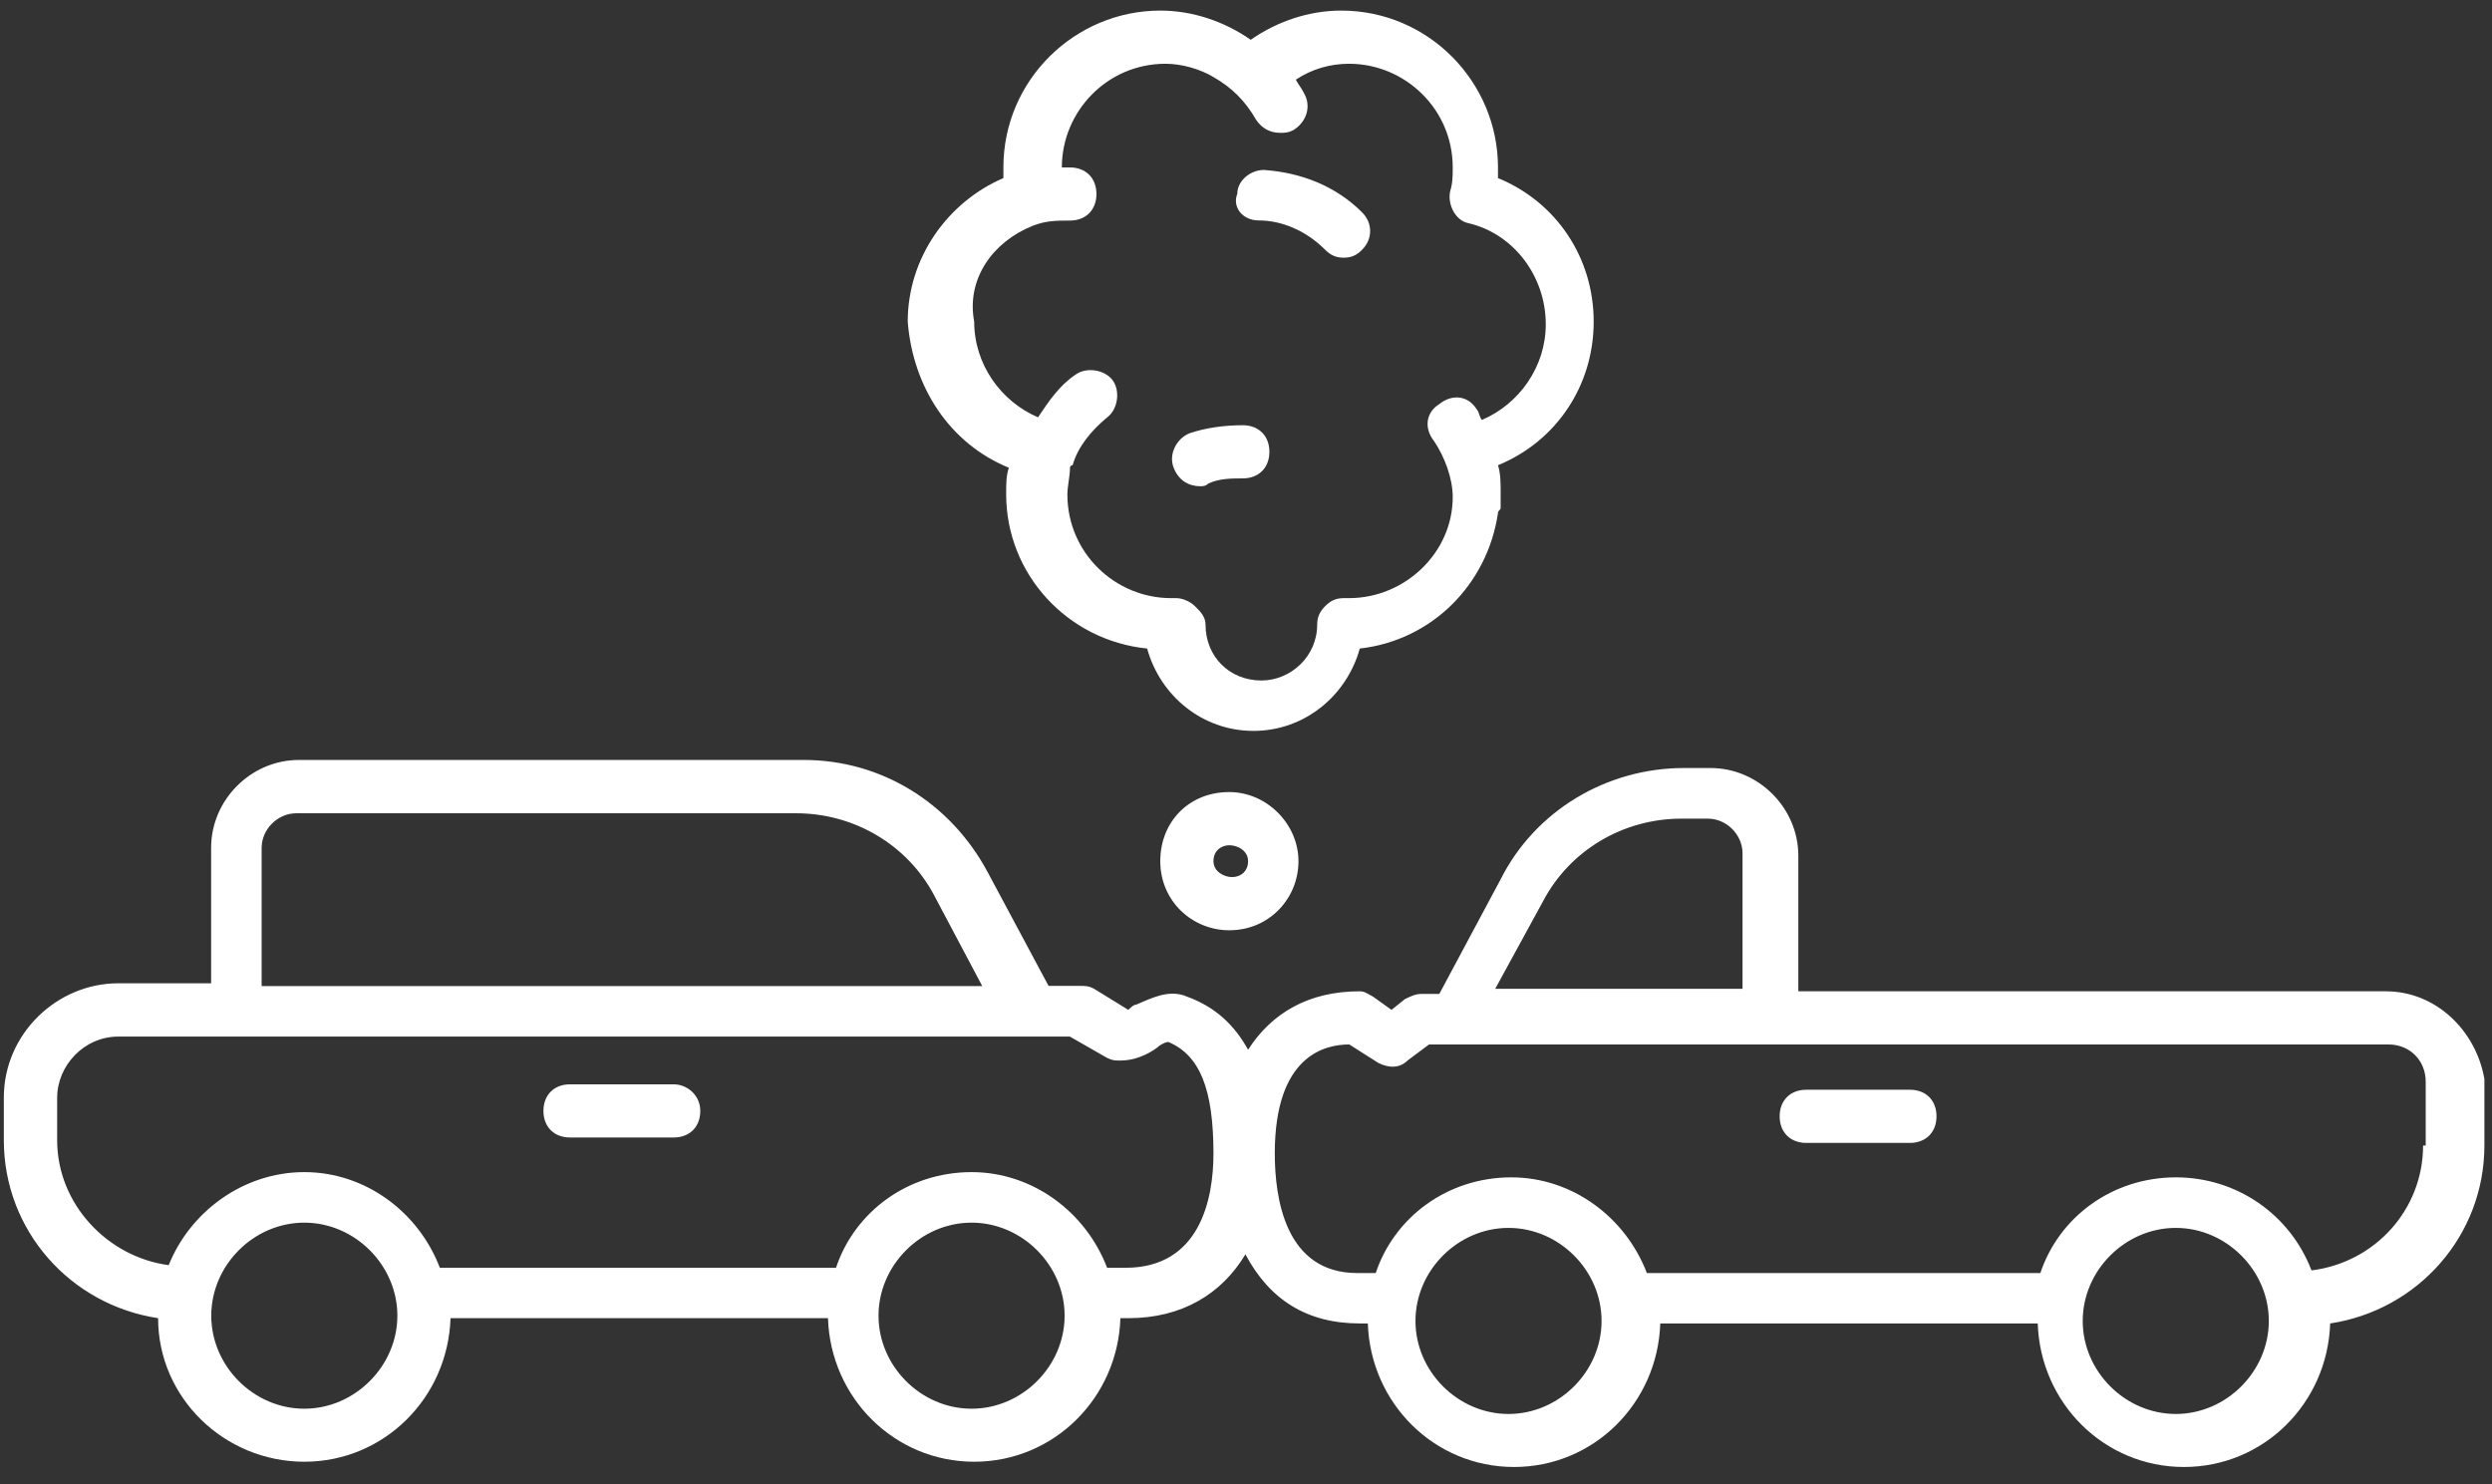 <?xml version="1.0" encoding="UTF-8"?>
<svg width="136px" height="81px" viewBox="0 0 136 81" version="1.1" xmlns="http://www.w3.org/2000/svg" xmlns:xlink="http://www.w3.org/1999/xlink">
    <rect x="0" y="0" width="136" height="81" fill="#333333" stroke="none"/>
    <!-- Generator: Sketch 42 (36781) - http://www.bohemiancoding.com/sketch -->
    <title> auto_home_icon_gapprotection-outline_136x80</title>
    <desc>Created with Sketch.</desc>
    <defs></defs>
    <g id="Autos" stroke="none" stroke-width="1" fill="none" fill-rule="evenodd">
        <g id="Auto-Loans---Refinance-Car-Loan" transform="translate(-170, -2094)" fill="#FFFFFF">
            <g id="3-Block-Component-Copy-2" transform="translate(0, 2045.381)">
                <g id="-auto_home_icon_gapprotection-outline_136x80" transform="translate(170, 49)">
                    <path d="M36.767,58.805 L31.109,58.805 C30.238,58.805 29.658,59.387 29.658,60.256 C29.658,61.126 30.238,61.707 31.109,61.707 L36.767,61.707 C37.638,61.707 38.218,61.126 38.218,60.256 C38.218,59.387 37.493,58.805 36.767,58.805 Z" id="Fill-1"></path>
                    <path d="M130.206,53.727 L98.143,53.727 L98.143,46.329 C98.143,43.716 95.967,41.54 93.351,41.54 L91.9,41.54 C87.693,41.54 83.778,43.859 81.889,47.629 L78.549,53.872 L77.537,53.872 C77.249,53.872 76.955,54.015 76.666,54.158 L75.941,54.741 L74.929,54.015 C74.643,53.872 74.49,53.727 74.204,53.727 C71.445,53.727 69.412,54.891 68.114,56.917 C67.388,55.609 66.375,54.597 64.773,54.015 C63.761,53.576 62.74,54.158 62.014,54.452 C61.871,54.452 61.728,54.597 61.577,54.741 L59.687,53.576 C59.401,53.433 59.25,53.433 58.962,53.433 L57.225,53.433 L53.884,47.192 C51.851,43.42 48.08,41.1 43.871,41.1 L16.312,41.1 C13.698,41.1 11.522,43.277 11.522,45.892 L11.522,53.29 L6.452,53.29 C3.111,53.29 0.209,56.048 0.209,59.53 L0.209,61.852 C0.209,66.785 3.836,70.843 8.628,71.569 C8.628,75.921 12.255,79.405 16.608,79.405 C20.96,79.405 24.443,75.921 24.588,71.569 L45.186,71.569 C45.329,75.921 48.813,79.405 53.166,79.405 C57.519,79.405 61.003,75.921 61.146,71.569 L61.585,71.569 C64.487,71.569 66.663,70.261 67.969,68.085 C69.277,70.549 71.31,71.857 74.211,71.857 L74.649,71.857 C74.794,76.21 78.276,79.692 82.628,79.692 C86.981,79.692 90.465,76.21 90.608,71.857 L111.209,71.857 C111.352,76.21 114.836,79.692 119.189,79.692 C123.541,79.692 127.025,76.21 127.168,71.857 C131.958,71.132 135.585,67.065 135.585,62.138 L135.585,58.519 C135.14,55.903 132.964,53.727 130.206,53.727 Z M84.217,48.802 C85.668,46.043 88.569,44.304 91.757,44.304 L93.208,44.304 C94.222,44.304 95.098,45.174 95.098,46.194 L95.098,53.591 L81.601,53.591 L84.217,48.802 Z M14.279,45.9 C14.279,44.886 15.149,44.01 16.169,44.01 L43.449,44.01 C46.637,44.01 49.539,45.747 50.99,48.506 L53.605,53.441 L14.279,53.441 L14.279,45.9 Z M16.608,76.511 C13.849,76.511 11.53,74.192 11.53,71.433 C11.53,68.675 13.849,66.355 16.608,66.355 C19.364,66.355 21.686,68.675 21.686,71.433 C21.686,74.192 19.357,76.511 16.608,76.511 Z M53.023,76.511 C50.264,76.511 47.945,74.192 47.945,71.433 C47.945,68.675 50.264,66.355 53.023,66.355 C55.781,66.355 58.101,68.675 58.101,71.433 C58.101,74.192 55.781,76.511 53.023,76.511 Z M61.432,68.818 L60.42,68.818 C59.256,65.773 56.354,63.597 53.023,63.597 C49.539,63.597 46.637,65.773 45.625,68.818 L24.005,68.818 C22.841,65.773 19.939,63.597 16.608,63.597 C13.267,63.597 10.365,65.773 9.208,68.675 C5.869,68.236 3.119,65.334 3.119,61.86 L3.119,59.538 C3.119,57.801 4.569,56.199 6.457,56.199 L58.387,56.199 L60.42,57.362 C60.707,57.507 60.86,57.507 61.146,57.507 C61.871,57.507 62.597,57.219 63.179,56.781 C63.322,56.636 63.616,56.493 63.761,56.493 C65.498,57.219 66.224,59.109 66.224,62.585 C66.224,65.048 65.498,68.818 61.432,68.818 Z M82.327,76.798 C79.568,76.798 77.249,74.478 77.249,71.72 C77.249,68.961 79.568,66.642 82.327,66.642 C85.085,66.642 87.405,68.961 87.405,71.72 C87.405,74.478 85.085,76.798 82.327,76.798 Z M118.742,76.798 C115.985,76.798 113.664,74.478 113.664,71.72 C113.664,68.961 115.985,66.642 118.742,66.642 C121.5,66.642 123.82,68.961 123.82,71.72 C123.82,74.478 121.5,76.798 118.742,76.798 Z M132.239,62.146 C132.239,65.63 129.623,68.532 126.149,68.961 C124.984,65.916 122.083,63.883 118.749,63.883 C115.267,63.883 112.366,66.059 111.352,69.106 L89.877,69.106 C88.712,66.059 85.811,63.883 82.478,63.883 C78.995,63.883 76.094,66.059 75.08,69.106 L74.068,69.106 C70.153,69.106 69.571,65.04 69.571,62.577 C69.571,57.211 72.329,56.629 73.637,56.629 L75.231,57.642 C75.813,57.929 76.395,57.929 76.825,57.499 L77.99,56.629 L130.349,56.629 C131.513,56.629 132.382,57.499 132.382,58.662 L132.382,62.146 L132.239,62.146 Z" id="Fill-2"></path>
                    <path d="M104.233,59.101 L98.575,59.101 C97.704,59.101 97.124,59.683 97.124,60.552 C97.124,61.42 97.704,62.003 98.575,62.003 L104.233,62.003 C105.103,62.003 105.684,61.42 105.684,60.552 C105.684,59.683 105.111,59.101 104.233,59.101 Z" id="Fill-3"></path>
                    <path d="M55.056,25.149 C54.911,25.588 54.911,26.017 54.911,26.599 C54.911,30.952 58.252,34.579 62.604,35.018 C63.33,37.632 65.649,39.514 68.408,39.514 C71.167,39.514 73.486,37.624 74.211,35.018 C78.125,34.579 81.178,31.534 81.752,27.619 C81.752,27.476 81.897,27.476 81.897,27.333 L81.897,26.75 L81.897,26.607 C81.897,26.607 81.897,26.607 81.897,26.464 C81.897,26.025 81.897,25.45 81.752,25.013 C84.942,23.705 86.975,20.66 86.975,17.176 C86.975,13.692 84.942,10.647 81.752,9.34 L81.752,8.757 C81.752,4.119 77.982,0.197 73.192,0.197 C71.453,0.197 69.708,0.778 68.257,1.791 C66.806,0.778 65.067,0.197 63.322,0.197 C58.683,0.197 54.76,3.968 54.76,8.757 L54.76,9.34 C51.715,10.647 49.539,13.692 49.539,17.176 C49.825,20.796 51.858,23.841 55.056,25.149 Z M56.354,11.947 L56.354,11.947 C57.079,11.659 57.662,11.659 58.387,11.659 C59.256,11.659 59.838,11.079 59.838,10.208 C59.838,9.34 59.256,8.757 58.387,8.757 L57.95,8.757 C57.95,5.713 60.413,3.099 63.608,3.099 C64.479,3.099 65.498,3.385 66.224,3.825 C67.236,4.405 67.961,5.13 68.543,6.144 C68.832,6.581 69.269,6.869 69.851,6.869 C70.137,6.869 70.29,6.869 70.577,6.726 C71.302,6.287 71.588,5.419 71.159,4.693 C71.016,4.405 70.871,4.254 70.72,3.968 C71.588,3.385 72.61,3.099 73.621,3.099 C76.666,3.099 79.282,5.562 79.282,8.757 C79.282,9.197 79.282,9.628 79.139,10.065 C78.995,10.791 79.425,11.659 80.15,11.804 C82.615,12.385 84.36,14.706 84.36,17.32 C84.36,19.639 82.909,21.672 80.876,22.541 C80.733,22.398 80.733,22.104 80.589,21.96 C80.15,21.235 79.282,21.09 78.556,21.672 C77.831,22.111 77.688,22.98 78.27,23.705 C78.85,24.574 79.282,25.739 79.282,26.75 C79.282,29.795 76.666,32.267 73.621,32.267 L73.335,32.267 C72.896,32.267 72.61,32.411 72.321,32.705 C72.035,32.993 71.884,33.287 71.884,33.718 C71.884,35.456 70.433,36.763 68.839,36.763 C67.1,36.763 65.792,35.456 65.792,33.718 C65.792,33.279 65.506,32.993 65.212,32.705 C64.924,32.418 64.487,32.267 64.198,32.267 C64.198,32.267 64.198,32.267 64.055,32.267 L63.912,32.267 C60.865,32.267 58.252,29.803 58.252,26.607 C58.252,26.168 58.395,25.593 58.395,25.156 C58.395,25.156 58.395,25.013 58.538,25.013 C58.826,23.999 59.552,23.123 60.428,22.398 C61.01,21.96 61.154,20.947 60.714,20.364 C60.277,19.784 59.264,19.639 58.683,20.078 C57.813,20.66 57.232,21.529 56.65,22.398 C54.617,21.529 53.166,19.496 53.166,17.176 C52.727,14.849 54.178,12.816 56.354,11.947 Z" id="Fill-4"></path>
                    <path d="M65.498,26.16 C65.642,26.16 65.785,26.16 65.938,26.017 C66.518,25.731 67.243,25.731 67.826,25.731 C68.694,25.731 69.277,25.149 69.277,24.28 C69.277,23.411 68.694,22.829 67.826,22.829 C66.814,22.829 65.792,22.972 64.924,23.266 C64.198,23.554 63.761,24.431 64.055,25.156 C64.334,25.874 64.916,26.16 65.498,26.16 Z" id="Fill-5"></path>
                    <path d="M68.686,11.651 C69.994,11.651 71.302,12.234 72.314,13.247 C72.602,13.534 72.896,13.685 73.327,13.685 C73.765,13.685 74.053,13.542 74.339,13.247 C74.921,12.665 74.921,11.797 74.339,11.214 C72.888,9.763 71,9.038 68.975,8.895 C68.249,8.895 67.524,9.475 67.524,10.201 C67.236,10.926 67.818,11.651 68.686,11.651 Z" id="Fill-6"></path>
                    <path d="M63.322,46.625 C63.322,48.802 65.059,50.396 67.092,50.396 C69.269,50.396 70.863,48.657 70.863,46.625 C70.863,44.592 69.126,42.853 67.092,42.853 C64.916,42.845 63.322,44.449 63.322,46.625 Z M68.114,46.625 C68.114,47.206 67.675,47.494 67.243,47.494 C66.806,47.494 66.224,47.198 66.224,46.625 C66.224,46.043 66.663,45.755 67.092,45.755 C67.532,45.755 68.114,46.043 68.114,46.625 Z" id="Fill-7"></path>
                </g>
            </g>
        </g>
    </g>
</svg>